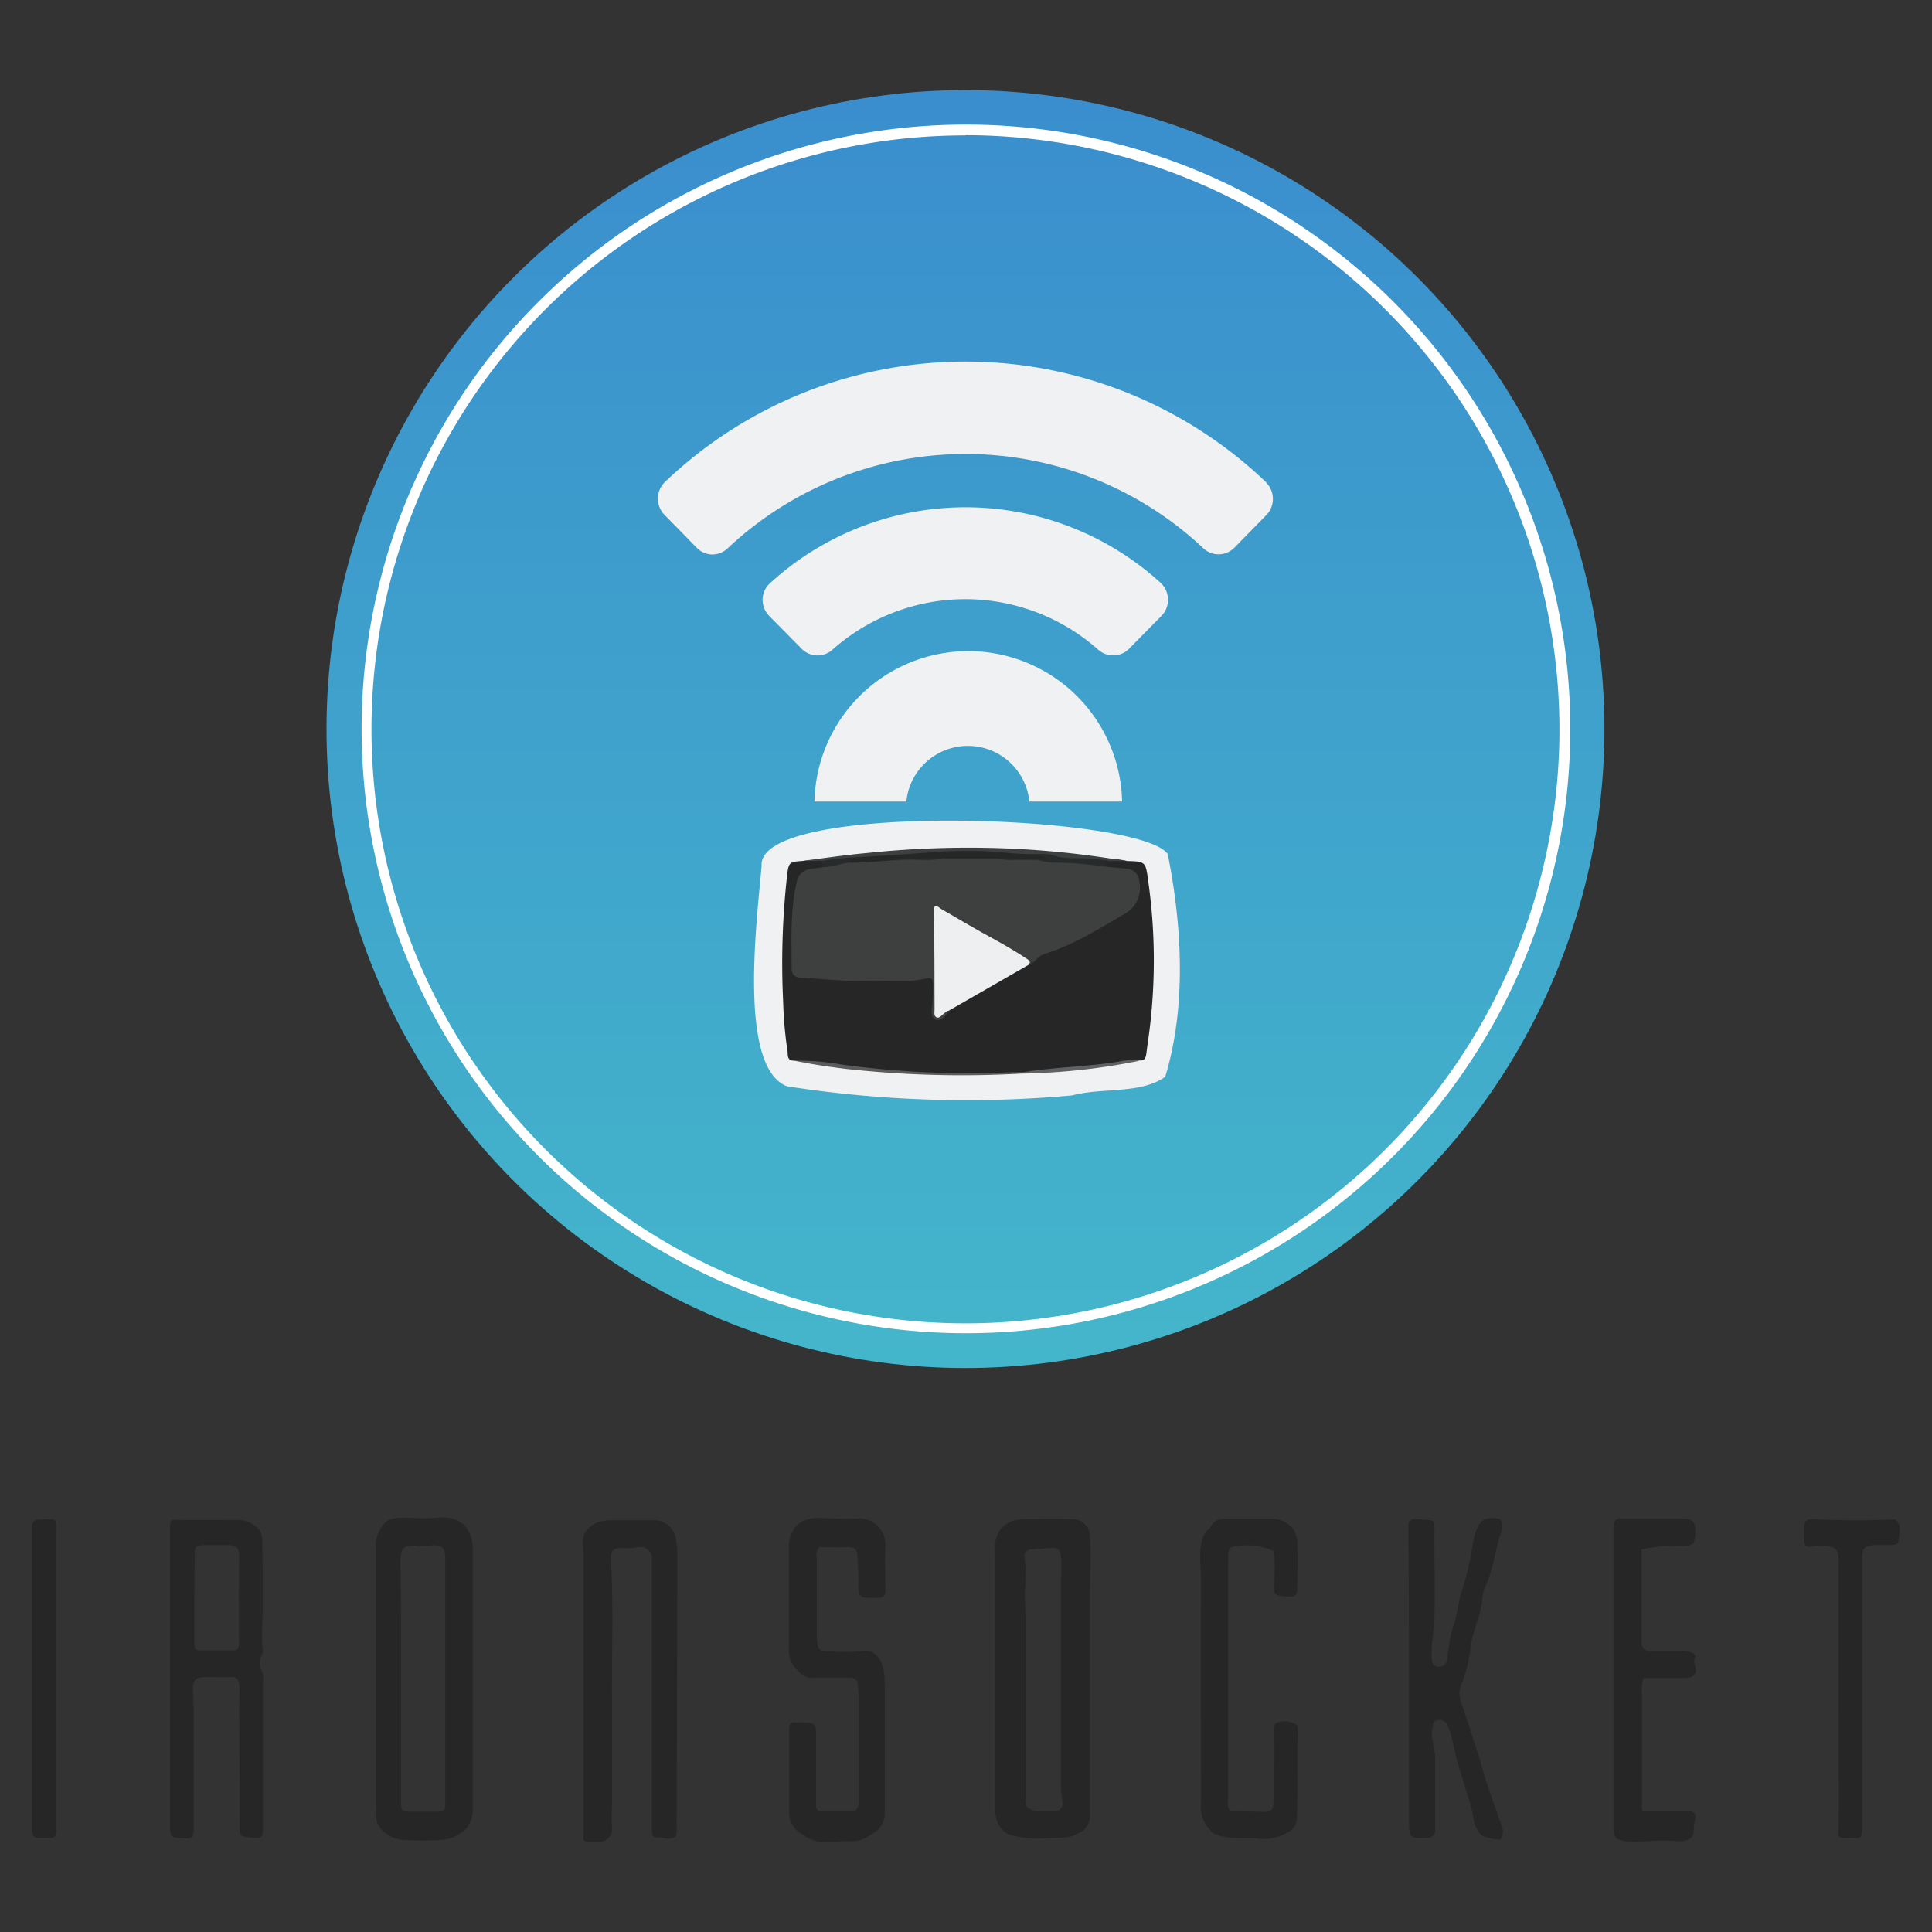 <svg id="Capa_1" data-name="Capa 1" xmlns="http://www.w3.org/2000/svg" xmlns:xlink="http://www.w3.org/1999/xlink" viewBox="0 0 250 250"><rect x="0" y="0" width="250" height="250" fill="#333333" stroke="none"/><defs><linearGradient id="Degradado_sin_nombre_7" x1="124.93" y1="177.02" x2="124.93" y2="11.67" gradientUnits="userSpaceOnUse"><stop offset="0" stop-color="#44b6cb"/><stop offset="0.99" stop-color="#3a8ecd"/></linearGradient></defs><circle cx="124.93" cy="94.34" r="82.68" style="fill:url(#Degradado_sin_nombre_7)"/><path d="M124.93,172.52A78.2,78.2,0,0,1,94.5,22.31a78.2,78.2,0,1,1,30.43,150.21Zm0-155a76.86,76.86,0,1,0,76.86,76.85A76.95,76.95,0,0,0,124.93,17.49Z" style="fill:#fff"/><path d="M245.31,196.68a.73.73,0,0,0-.45-.06,100.11,100.11,0,0,1-10.25-.05c-.79,0-1.19.26-1.15,1.08,0,.63,0,1.26,0,1.88.18.85.86.6,1.36.55a5.33,5.33,0,0,1,2.57.23c.7.69.51,1.58.51,2.4q0,15.06.05,30.11c0,1.26,0,2.51-.06,3.76s0,1.33,1.23,1.25a2.46,2.46,0,0,1,.47,0c1.24.09,1.33,0,1.38-1.2,0-.25,0-.5,0-.76q0-17.07,0-34.16c0-1.38.26-1.7,1.66-1.78.69,0,1.38,0,2.07,0s1-.19,1-.82C245.77,198.3,246.14,197.36,245.31,196.68Z" style="fill:#262626"/><path d="M5.12,196.61c-.68,0-1,.34-1,1.07,0,2.76,0,5.52,0,8.28,0,10.2,0,20.39,0,30.59,0,.94.22,1.37,1.18,1.28a5.4,5.4,0,0,1,.56,0c1.3.09,1.39,0,1.39-1.32V217.25h0q0-9.33,0-18.64C7.31,196,7.33,196.69,5.12,196.61Z" style="fill:#262626"/><path d="M167.75,223.17a2.92,2.92,0,0,0-2.44-.28c-.6.11-.53.83-.52,1.36.06,3,0,5.95,0,8.92,0,.94-.33,1.32-1.25,1.29-1.47-.05-2.94-.07-4.41-.1a2.93,2.93,0,0,1-.21-1.65l0-30.3c0-.5,0-1,.06-1.5a.74.74,0,0,1,.66-.79,8.72,8.72,0,0,1,5.14.56,17.35,17.35,0,0,1,.09,3.74c-.08,2.08-.09,2.05,2,2.18.77,0,1-.25,1-.95,0-1.78.07-3.57,0-5.35a4.27,4.27,0,0,0-.49-2.44,3.64,3.64,0,0,0-2.67-1.32q-3.11,0-6.19,0a1.86,1.86,0,0,0-1.89,1.11h0l-.18.2a2.21,2.21,0,0,0-.9,1.48c-.47,1.76-.13,3.56-.14,5.33-.06,9.57,0,19.14,0,28.71a4.17,4.17,0,0,0,1.06,3.29,1.56,1.56,0,0,0,1,.76c1.79.67,3.67.29,5.5.52a5.92,5.92,0,0,0,3.68-.85,1.93,1.93,0,0,0,1.15-1.75c.19-3.88,0-7.77.13-11.65A.54.54,0,0,0,167.75,223.17Z" style="fill:#262626"/><path d="M110.9,196.49c-1.53.06-3.06,0-4.6-.06s-3.14.25-3.88,2a4.11,4.11,0,0,0-.34,1.73c0,4.4,0,8.8,0,13.21a3.43,3.43,0,0,0,1.31,2.93,2.06,2.06,0,0,0,2,.79c1.5,0,3,0,4.51,0,.69,0,1.08.25,1.12,1,0,.34.07.68.07,1,0,4.7,0,9.4,0,14.1a1.26,1.26,0,0,1-.55,1.2l-4.14,0c-.55,0-.79-.21-.79-.78,0-3,0-6,0-9,0-1.47-.13-1.68-1.61-1.72-.35,0-.69,0-1,0-.64-.06-.89.21-.88.87,0,3.51,0,7,0,10.54a3.21,3.21,0,0,0,1.83,3.14,4.57,4.57,0,0,0,3,.93c1.12,0,2.24-.15,3.36-.13a3.57,3.57,0,0,0,2.32-.81,3.06,3.06,0,0,0,1.85-3.08c0-5.45,0-10.89,0-16.33,0-1.47-.12-2.9-1.11-3.85a1.92,1.92,0,0,0-1.61-.55,18.2,18.2,0,0,1-3.69.09c-2.29,0-2.29,0-2.39-2.35a1.28,1.28,0,0,0,0-.27c0,.1-.06.2-.08.3v0a.57.57,0,0,1,.08-.26c0-3.18,0-6.37,0-9.55a1.68,1.68,0,0,1,.35-1.39h0c1.25,0,2.5.07,3.75,0,.81,0,1.14.36,1.17,1.12,0,1.06.17,2.13.13,3.19-.12,2.65.45,2.19,2.38,2.27.84,0,1.12-.28,1.11-1.08,0-1.85-.1-3.7,0-5.54A3.4,3.4,0,0,0,110.9,196.49Z" style="fill:#262626"/><path d="M190.35,212.72c.35-1.91,1.23-3.68,1.44-5.62a5.32,5.32,0,0,1,.39-1.74c1.06-2.27,1.26-4.79,2.08-7.12a2,2,0,0,0,.1-1.2.65.65,0,0,0-.56-.54c-1.55-.24-2.25.14-2.81,1.62a8.93,8.93,0,0,0-.4,1.54,36.67,36.67,0,0,1-1.37,6c-.57,1.61-.62,3.34-1.25,5a21.93,21.93,0,0,0-.66,3.85c-.13.71-.39,1.21-1.19,1.16s-.83-.64-.87-1.29c-.1-1.61.32-3.17.36-4.75.1-3.61,0-7.22,0-10.82,0-2.41.35-2-2.17-2.23-1-.08-1.19.16-1.19,1.17q.06,8.56.08,17.12c0,3.73,0,7.47,0,11.2,0,3.17,0,6.34,0,9.5,0,2.21,0,2.37,2.28,2.25h.09a.92.92,0,0,0,1-1.08c0-.66,0-1.31,0-2,0-2.45,0-4.9,0-7.34,0-1.21-.59-2.37-.36-3.62.09-.52,0-1.1.77-1.18s1.08.29,1.34,1c.53,1.43.75,2.95,1.15,4.4.67,2.51,1.66,4.93,2.11,7.5a3.63,3.63,0,0,0,.94,1.92c.32.35,2.43.83,2.6.53a2.22,2.22,0,0,0,0-1.9c-.07-.21-.16-.41-.23-.61-.71-2.08-1.49-4.13-2.09-6.23-.69-2.44-1.52-4.84-2.29-7.25-.42-1.34-1.23-2.68-.47-4.17A19.44,19.44,0,0,0,190.35,212.72Z" style="fill:#262626"/><path d="M87.65,201.2a10.22,10.22,0,0,0-.21-2.14,2.86,2.86,0,0,0-2.78-2.35c-1.66,0-3.33,0-5,0s-2.93.13-3.87,1.52l-.14.18a3.49,3.49,0,0,0-.16,1.92c0,.25,0,.5,0,.75q0,15.07,0,30.15c0,2,0,4,0,6h0l0,.54c0,.45.29.58.68.58s.87,0,1.31,0a1.68,1.68,0,0,0,1.72-1.79,19.6,19.6,0,0,1,0-3c0-4.28,0-8.56,0-12.84-.08-6.36.24-12.71-.17-19.06,0-.92.36-1.33,1.27-1.36a10.07,10.07,0,0,0,2.06-.05,1.54,1.54,0,0,1,1.95,1,3.75,3.75,0,0,1,.05.47q0,16.22,0,32.44c0,.94,0,1.89,0,2.82,0,.36.09.86.6.8.81-.09,1.66.44,2.44-.12.12-.09.14-.34.16-.52a6.27,6.27,0,0,0,0-.75Z" style="fill:#262626"/><path d="M56.51,196.4a22.43,22.43,0,0,1-3.28,0c-1.57,0-3.26-.25-4.09,1.62a3.57,3.57,0,0,0-.49,2.34q0,15.33,0,30.66c0,1.32,0,2.63.05,4a2.14,2.14,0,0,0,.6,1.63h0a4.22,4.22,0,0,0,2.93,1.44,38,38,0,0,0,4.77,0,4.82,4.82,0,0,0,3.46-1.62h0a3.93,3.93,0,0,0,.71-2.39q0-16.82,0-33.65C61.15,197.58,59.35,196.06,56.51,196.4Zm-2.27,3.65a5.77,5.77,0,0,0,1.31-.05c1.6-.19,2.07.21,2.07,1.81v15.72h0c0,5.3,0,10.6,0,15.9,0,.66-.13,1-.87,1-1.29,0-2.57,0-3.86,0-.76,0-1-.26-1-1q0-12.43,0-24.85,0-3.11-.08-6.21C51.76,200.28,52.25,199.84,54.24,200.05Z" style="fill:#262626"/><path d="M34,213.39c-.19-1.85,0-3.69,0-5.54,0-2.89,0-5.77-.06-8.66a2.18,2.18,0,0,0-1-1.79,3.63,3.63,0,0,0-2.29-.72c-2.44,0-4.89.06-7.34,0-1.19-.05-1.31-.09-1.31,1.09v19.39h0q0,9.36,0,18.73c0,1.89,0,1.89,1.77,2,1.07.07,1.28-.11,1.29-1.14,0-2,.05-4.08,0-6.12,0-3.92.08-7.84-.07-11.76-.06-1.55.3-1.88,1.86-1.87,1,0,2.07.05,3.11,0,.62,0,.89.28,1,.89a18.05,18.05,0,0,1,0,2.44c0,5.15.08,10.29.05,15.43,0,2-.08,1.9,1.92,2.06,1,.08,1.1-.34,1.1-1.11l0-19.39a2.18,2.18,0,0,0-.13-1.1,1.83,1.83,0,0,1,0-2A1.8,1.8,0,0,0,34,213.39Zm-3.08-6.31h0c0,1.88,0,3.76,0,5.65,0,.59-.2.85-.81.84q-2.07,0-4.14,0c-.55,0-.8-.2-.81-.76,0-1.1,0-2.2,0-3.29,0-2.73,0-5.46.05-8.19,0-1.27.13-1.36,1.41-1.39,1,0,1.94,0,2.92,0s1.42.37,1.43,1.43C30.93,203.26,30.91,205.17,30.91,207.08Z" style="fill:#262626"/><path d="M141,198.43a1.7,1.7,0,0,0-.44-1c-.78-1-1.83-.83-2.72-.86-1.65-.06-3.31,0-5,0-2.91,0-4.33,1.56-4.08,4.51q0,16.51,0,33a3.74,3.74,0,0,0,.19,1.29,2.91,2.91,0,0,0,1.59,2c2.43.78,4.95.49,7.45.39a4.24,4.24,0,0,0,1.5-.51,2.38,2.38,0,0,0,1.55-2.42c0-9.85,0-19.7,0-29.55C141.08,203,141.23,200.71,141,198.43Zm-4.71,35.93c-.54,0-1,0-1.49,0h-.3a2.83,2.83,0,0,1-.95-.16c-.83-.29-.83-.48-.83-1.79,0-7.93,0-15.87,0-23.81a25.46,25.46,0,0,1-.12-2.61,17.19,17.19,0,0,0,0-4.3c-.09-.56.07-1.11.77-1.18.9-.1,1.8-.14,2.71-.21s1.08.36,1.21,1.09a16.4,16.4,0,0,1,0,2.89q0,13.35,0,26.71a17,17,0,0,0,.18,2.14A1,1,0,0,1,136.3,234.36Z" style="fill:#262626"/><path d="M218.4,234.4l-5.81,0h0a.9.9,0,0,1-.12-.64c0-4.8,0-9.59,0-14.39a6.76,6.76,0,0,1,.18-2.24c1.66,0,3.32,0,5,0s2.05-.49,1.65-1.77a1,1,0,0,1,0-.74c.2-.44-.06-.63-.41-.77a3.64,3.64,0,0,0-1.39-.21c-1.28,0-2.57,0-3.85,0-.71,0-1.14-.21-1.22-1h0V200.51a17.14,17.14,0,0,1,5-.43c1.7,0,1.94-.26,1.94-1.94,0-1.19-.37-1.61-1.53-1.62-2.69,0-5.37,0-8.06,0-1.15,0-1,.86-1,1.55q0,19.07,0,38.12c0,1.68.34,2,2,2.09,2.13.08,4.25-.27,6.38,0a2.79,2.79,0,0,0,1-.16,1.12,1.12,0,0,0,1-1.21,7.5,7.5,0,0,1,.19-1.49C219.49,234.72,219.24,234.28,218.4,234.4Z" style="fill:#262626"/><path d="M138.75,141.74a150.69,150.69,0,0,1-36.93-1.18C95.36,138,98.06,118.29,98.55,112c-.47-8.42,49.26-6.58,52.56-1.46,1.84,9.2,2.44,19.68-.33,28.79C147.6,141.61,142.6,140.7,138.75,141.74Z" style="fill:#f0f1f2"/><path d="M102.78,137.25c-1,0-.8-.74-.88-1.26a52.32,52.32,0,0,1-.56-6.37,102.46,102.46,0,0,1,.52-16.43c.2-1.58.28-1.68,2-1.78.76-.12,1.54,0,2.3-.14.53.12.67.44.52.93a1.69,1.69,0,0,1-1.41.59,1.84,1.84,0,0,0-1.8,1.6,30.15,30.15,0,0,0-.64,5.76c0,1.5,0,3,0,4.51,0,1.13.29,1.34,1.38,1.45a117,117,0,0,0,12.28.38,15.83,15.83,0,0,0,3-.2c1.09-.23,1.49.14,1.49,1.28a16.45,16.45,0,0,1,0,2.53c-.07.47-.23,1,.29,1.25s.87-.18,1.18-.55a4.81,4.81,0,0,1,1.8-1.32c2.72-1.5,5.32-3.2,8.08-4.6a3.56,3.56,0,0,1,.76-.37c1.47-1.54,3.54-1.91,5.36-2.75a50.22,50.22,0,0,0,7.62-4.42,3.29,3.29,0,0,0,.83-3.82,1.57,1.57,0,0,0-1.43-.75,6.94,6.94,0,0,1-2.29-.44c-.46-.73-.41-.84.45-1.07.73.15,1.49,0,2.23.16,2.37.06,2.39.06,2.73,2.67a73.07,73.07,0,0,1-.09,21c-.07.46-.11.93-.19,1.39s-.25.78-.78.74c-3.26.27-6.47.94-9.72,1.17-1.81.13-3.6.4-5.41.41-3.24.28-6.5.18-9.74.18-2.94,0-5.85-.28-8.77-.53-2.67-.23-5.33-.56-8-.89C104.81,137.48,103.8,137.35,102.78,137.25Z" style="fill:#262626"/><path d="M145.79,111.42l-2.31,0a44.8,44.8,0,0,1-6.45-.18,4.07,4.07,0,0,1-1.42-.4,1.66,1.66,0,0,0-1,0,47.32,47.32,0,0,1-4.91-.22,32.92,32.92,0,0,0-9.14,0c-3,.18-6,.31-9,.62a5.63,5.63,0,0,0-2.58.15,5.34,5.34,0,0,1-2.75,0l-2.33,0c2.74-.34,5.46-.76,8.21-1a125.89,125.89,0,0,1,17.37-.63,119.36,119.36,0,0,1,14.5,1.38A7.8,7.8,0,0,1,145.79,111.42Z" style="fill:#3e3f3f"/><path d="M102.78,137.25a32.57,32.57,0,0,1,6.07.49,120,120,0,0,0,22,1c.5,0,1,0,1.5,0,.12.06.12.12,0,.17a137,137,0,0,1-22.82-.59C107.27,138.05,105,137.71,102.78,137.25Z" style="fill:#5b5b5b"/><path d="M132.36,138.92v-.17c4.32-.71,8.73-.71,13-1.48a5.7,5.7,0,0,1,2.06,0A83.29,83.29,0,0,1,132.36,138.92Z" style="fill:#5f6162"/><path d="M143.28,112.19c.84.07,1.68.12,2.52.22a1.74,1.74,0,0,1,1.63,1.75,3.8,3.8,0,0,1-2,4.15c-3.32,1.93-6.59,4-10.28,5.13-.87.27-1.21,1.14-2,1.36a14.52,14.52,0,0,0-2.39-1.65c-3-1.67-5.9-3.42-8.87-5.09-.51-.3-.58-.07-.58.37,0,4,0,7.95,0,11.92,0,.58.18.85.78.48a.57.57,0,0,1,.7,0,.44.44,0,0,1-.07.17c-.46.51-1,1.27-1.67.91s-.5-1.16-.42-1.87a26.21,26.21,0,0,0,.09-2.81c0-.45-.21-.77-.69-.65-2.63.65-5.3.2-8,.33s-5.56-.28-8.34-.38a1.14,1.14,0,0,1-1.25-1.14c0-3.75-.21-7.5.65-11.21a2,2,0,0,1,1.89-1.74l1.58-.22a6.56,6.56,0,0,1,3.68-.84c2.91-.08,5.8-.61,8.72-.51a6.34,6.34,0,0,0,3.09-.13q3.42,0,6.85,0a5.45,5.45,0,0,0,2.72.15c.87.08,1.74,0,2.62.05a20.54,20.54,0,0,0,4.07.45c1.2.14,2.42,0,3.63.25C142.47,111.69,142.81,112.06,143.28,112.19Z" style="fill:#3e3f3f"/><path d="M122.74,130.8c-.27,0-.43.24-.63.38s-.58.66-.94.46-.24-.69-.24-1q0-6.3-.06-12.58c0-.26-.12-.65.14-.78s.54.19.8.35c2.32,1.35,4.63,2.72,7,4,1.4.78,2.77,1.58,4.1,2.46.32.21.46.4.22.74Z" style="fill:#edeff0"/><path d="M143.28,112.19a46.55,46.55,0,0,0-6.68-.57,7.41,7.41,0,0,1-2.37-.36,2.44,2.44,0,0,0,.39-.75,5.79,5.79,0,0,1,2.37.38c1.85.36,3.74,0,5.59.37.3.06.63,0,.9.18C142.88,111.55,142.88,111.82,143.28,112.19Z" style="fill:#282b2b"/><path d="M110.14,111.63c-1.22,0-2.35.61-3.58.56a.71.71,0,0,0-.38-.75,38.91,38.91,0,0,1,5.27-.55c0,.46-.32.43-.61.45S110.29,111.34,110.14,111.63Z" style="fill:#282b2b"/><path d="M110.14,111.63c-.19-.39-.06-.55.36-.56s.67.07,1-.18l9-.58a16,16,0,0,1,3.17-.08c2,0,4-.13,6.07.08a38.09,38.09,0,0,0,4.89.2c.12.27.42.35.69.52-.35.35-.74.17-1.08.23h-2.62c-.87-.25-1.78.07-2.65-.18h-7c-1,.26-2-.08-3,.18C116,111.1,113.1,111.66,110.14,111.63Z" style="fill:#262626"/><path d="M129.73,110.31h-9.24A49.18,49.18,0,0,1,129.73,110.31Z" style="fill:#282b2b"/><path d="M119,111.25c1-.38,2-.09,3-.18A10.2,10.2,0,0,1,119,111.25Z" style="fill:#282b2b"/><path d="M129,111.07a8.14,8.14,0,0,1,2.65.18A7.88,7.88,0,0,1,129,111.07Z" style="fill:#282b2b"/><path d="M117.28,103.72a8,8,0,0,1,15.92,0h12a19.91,19.91,0,0,0-39.81,0Z" style="fill:#f0f1f2"/><path d="M124.93,65.64h0a37.48,37.48,0,0,0-25.25,9.79,2.9,2.9,0,0,0-1,2.1,3,3,0,0,0,.85,2.16l4.18,4.24a2.89,2.89,0,0,0,4,.15,25.88,25.88,0,0,1,34.41,0,2.9,2.9,0,0,0,4-.15l4.18-4.24a3,3,0,0,0-.1-4.26A37.5,37.5,0,0,0,124.93,65.64Z" style="fill:#f0f1f2"/><path d="M163.84,62.41a56.24,56.24,0,0,0-38.91-15.62h0A56.27,56.27,0,0,0,86,62.41,3,3,0,0,0,86,66.63l4.16,4.25a2.85,2.85,0,0,0,2,.87,2.92,2.92,0,0,0,2-.8,44.92,44.92,0,0,1,61.56,0,2.87,2.87,0,0,0,4-.07l4.16-4.25h0a3,3,0,0,0-.07-4.22Z" style="fill:#f0f1f2"/></svg>